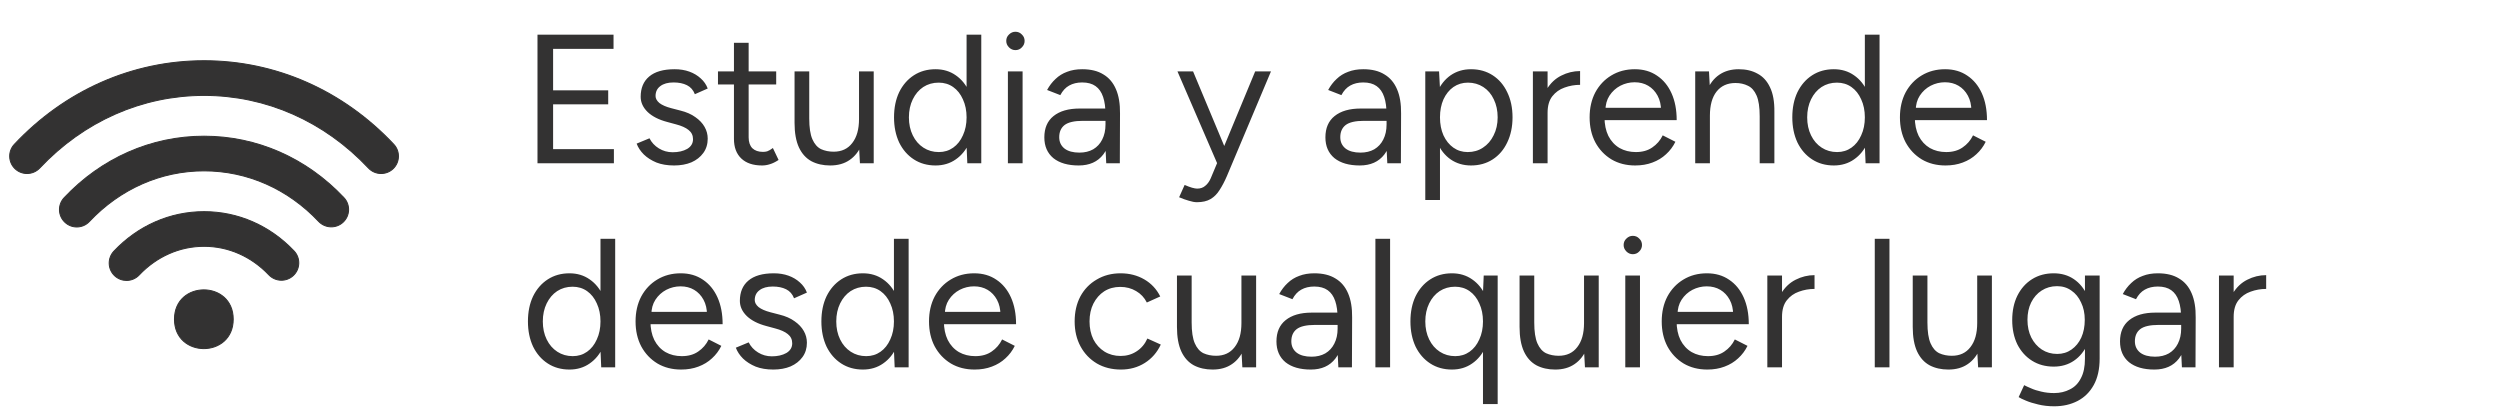 <svg width="245" height="40" viewBox="0 0 245 40" fill="none" xmlns="http://www.w3.org/2000/svg">
<path d="M52.674 16V3.4H60.126V4.786H54.204V8.854H59.604V10.222H54.204V14.614H60.162V16H52.674ZM66.062 16.216C65.402 16.216 64.826 16.12 64.334 15.928C63.842 15.724 63.428 15.46 63.092 15.136C62.768 14.812 62.534 14.458 62.39 14.074L63.65 13.552C63.854 13.96 64.16 14.29 64.568 14.542C64.976 14.794 65.426 14.92 65.918 14.92C66.482 14.92 66.956 14.812 67.34 14.596C67.724 14.368 67.916 14.05 67.916 13.642C67.916 13.27 67.772 12.97 67.484 12.742C67.208 12.514 66.794 12.328 66.242 12.184L65.378 11.95C64.562 11.734 63.926 11.41 63.47 10.978C63.014 10.534 62.786 10.036 62.786 9.484C62.786 8.632 63.062 7.972 63.614 7.504C64.178 7.024 65.012 6.784 66.116 6.784C66.644 6.784 67.124 6.862 67.556 7.018C67.988 7.174 68.36 7.396 68.672 7.684C68.984 7.96 69.212 8.29 69.356 8.674L68.096 9.232C67.94 8.824 67.682 8.53 67.322 8.35C66.962 8.17 66.524 8.08 66.008 8.08C65.456 8.08 65.024 8.2 64.712 8.44C64.4 8.668 64.244 8.992 64.244 9.412C64.244 9.652 64.37 9.88 64.622 10.096C64.886 10.3 65.27 10.468 65.774 10.6L66.674 10.834C67.262 10.978 67.754 11.194 68.15 11.482C68.546 11.758 68.846 12.076 69.05 12.436C69.254 12.796 69.356 13.18 69.356 13.588C69.356 14.128 69.212 14.596 68.924 14.992C68.636 15.388 68.246 15.694 67.754 15.91C67.262 16.114 66.698 16.216 66.062 16.216ZM74.681 16.216C73.805 16.216 73.127 15.988 72.647 15.532C72.167 15.076 71.927 14.434 71.927 13.606V4.192H73.367V13.462C73.367 13.918 73.487 14.272 73.727 14.524C73.979 14.764 74.327 14.884 74.771 14.884C74.915 14.884 75.053 14.866 75.185 14.83C75.329 14.782 75.515 14.674 75.743 14.506L76.301 15.676C75.989 15.88 75.707 16.018 75.455 16.09C75.203 16.174 74.945 16.216 74.681 16.216ZM70.361 8.278V7H76.067V8.278H70.361ZM84.274 16L84.184 14.344V7H85.624V16H84.274ZM77.866 11.608V7H79.306V11.608H77.866ZM79.306 11.608C79.306 12.496 79.408 13.174 79.612 13.642C79.816 14.11 80.098 14.434 80.458 14.614C80.83 14.782 81.244 14.866 81.7 14.866C82.48 14.866 83.086 14.584 83.518 14.02C83.962 13.456 84.184 12.67 84.184 11.662H84.886C84.886 12.61 84.748 13.426 84.472 14.11C84.196 14.794 83.794 15.316 83.266 15.676C82.75 16.036 82.114 16.216 81.358 16.216C80.662 16.216 80.05 16.078 79.522 15.802C78.994 15.514 78.586 15.064 78.298 14.452C78.01 13.828 77.866 13.024 77.866 12.04V11.608H79.306ZM94.797 16L94.725 14.326V3.4H96.165V16H94.797ZM91.683 16.216C90.879 16.216 90.171 16.018 89.559 15.622C88.947 15.226 88.467 14.674 88.119 13.966C87.783 13.246 87.615 12.424 87.615 11.5C87.615 10.564 87.783 9.742 88.119 9.034C88.467 8.326 88.947 7.774 89.559 7.378C90.171 6.982 90.879 6.784 91.683 6.784C92.439 6.784 93.099 6.982 93.663 7.378C94.239 7.774 94.683 8.326 94.995 9.034C95.307 9.742 95.463 10.564 95.463 11.5C95.463 12.424 95.307 13.246 94.995 13.966C94.683 14.674 94.239 15.226 93.663 15.622C93.099 16.018 92.439 16.216 91.683 16.216ZM92.007 14.902C92.535 14.902 93.003 14.758 93.411 14.47C93.819 14.182 94.137 13.78 94.365 13.264C94.605 12.748 94.725 12.16 94.725 11.5C94.725 10.84 94.605 10.252 94.365 9.736C94.137 9.22 93.819 8.818 93.411 8.53C93.003 8.242 92.529 8.098 91.989 8.098C91.425 8.098 90.921 8.242 90.477 8.53C90.045 8.818 89.703 9.22 89.451 9.736C89.199 10.252 89.073 10.84 89.073 11.5C89.073 12.16 89.199 12.748 89.451 13.264C89.703 13.78 90.051 14.182 90.495 14.47C90.939 14.758 91.443 14.902 92.007 14.902ZM98.774 16V7H100.214V16H98.774ZM99.512 4.912C99.272 4.912 99.062 4.822 98.882 4.642C98.702 4.462 98.612 4.252 98.612 4.012C98.612 3.76 98.702 3.55 98.882 3.382C99.062 3.202 99.272 3.112 99.512 3.112C99.764 3.112 99.974 3.202 100.142 3.382C100.322 3.55 100.412 3.76 100.412 4.012C100.412 4.252 100.322 4.462 100.142 4.642C99.974 4.822 99.764 4.912 99.512 4.912ZM108.411 16L108.339 14.524V11.248C108.339 10.54 108.261 9.958 108.105 9.502C107.949 9.034 107.703 8.68 107.367 8.44C107.031 8.2 106.593 8.08 106.053 8.08C105.561 8.08 105.135 8.182 104.775 8.386C104.427 8.578 104.139 8.89 103.911 9.322L102.615 8.818C102.843 8.398 103.119 8.038 103.443 7.738C103.767 7.426 104.145 7.192 104.577 7.036C105.009 6.868 105.501 6.784 106.053 6.784C106.893 6.784 107.583 6.952 108.123 7.288C108.675 7.612 109.089 8.098 109.365 8.746C109.641 9.382 109.773 10.174 109.761 11.122L109.743 16H108.411ZM105.711 16.216C104.655 16.216 103.827 15.976 103.227 15.496C102.639 15.004 102.345 14.326 102.345 13.462C102.345 12.55 102.645 11.854 103.245 11.374C103.857 10.882 104.709 10.636 105.801 10.636H108.375V11.842H106.125C105.285 11.842 104.685 11.98 104.325 12.256C103.977 12.532 103.803 12.928 103.803 13.444C103.803 13.912 103.977 14.284 104.325 14.56C104.673 14.824 105.159 14.956 105.783 14.956C106.299 14.956 106.749 14.848 107.133 14.632C107.517 14.404 107.811 14.086 108.015 13.678C108.231 13.258 108.339 12.766 108.339 12.202H108.951C108.951 13.426 108.675 14.404 108.123 15.136C107.571 15.856 106.767 16.216 105.711 16.216ZM117.3 19.816C117.072 19.816 116.808 19.768 116.508 19.672C116.208 19.588 115.89 19.474 115.554 19.33L116.094 18.124C116.37 18.244 116.61 18.334 116.814 18.394C117.03 18.454 117.198 18.484 117.318 18.484C117.642 18.484 117.906 18.394 118.11 18.214C118.326 18.046 118.506 17.8 118.65 17.476L119.676 15.028L123.006 7H124.554L120.234 17.26C120.006 17.788 119.766 18.244 119.514 18.628C119.274 19.012 118.98 19.306 118.632 19.51C118.284 19.714 117.84 19.816 117.3 19.816ZM119.28 16L115.392 7H116.922L120.27 15.01L120.702 16H119.28ZM135.956 16L135.884 14.524V11.248C135.884 10.54 135.806 9.958 135.65 9.502C135.494 9.034 135.248 8.68 134.912 8.44C134.576 8.2 134.138 8.08 133.598 8.08C133.106 8.08 132.68 8.182 132.32 8.386C131.972 8.578 131.684 8.89 131.456 9.322L130.16 8.818C130.388 8.398 130.664 8.038 130.988 7.738C131.312 7.426 131.69 7.192 132.122 7.036C132.554 6.868 133.046 6.784 133.598 6.784C134.438 6.784 135.128 6.952 135.668 7.288C136.22 7.612 136.634 8.098 136.91 8.746C137.186 9.382 137.318 10.174 137.306 11.122L137.288 16H135.956ZM133.256 16.216C132.2 16.216 131.372 15.976 130.772 15.496C130.184 15.004 129.89 14.326 129.89 13.462C129.89 12.55 130.19 11.854 130.79 11.374C131.402 10.882 132.254 10.636 133.346 10.636H135.92V11.842H133.67C132.83 11.842 132.23 11.98 131.87 12.256C131.522 12.532 131.348 12.928 131.348 13.444C131.348 13.912 131.522 14.284 131.87 14.56C132.218 14.824 132.704 14.956 133.328 14.956C133.844 14.956 134.294 14.848 134.678 14.632C135.062 14.404 135.356 14.086 135.56 13.678C135.776 13.258 135.884 12.766 135.884 12.202H136.496C136.496 13.426 136.22 14.404 135.668 15.136C135.116 15.856 134.312 16.216 133.256 16.216ZM139.678 19.6V7H141.028L141.118 8.656V19.6H139.678ZM144.16 16.216C143.404 16.216 142.738 16.018 142.162 15.622C141.598 15.226 141.16 14.674 140.848 13.966C140.536 13.246 140.38 12.424 140.38 11.5C140.38 10.564 140.536 9.742 140.848 9.034C141.16 8.326 141.598 7.774 142.162 7.378C142.738 6.982 143.404 6.784 144.16 6.784C144.964 6.784 145.672 6.982 146.284 7.378C146.896 7.774 147.37 8.326 147.706 9.034C148.054 9.742 148.228 10.564 148.228 11.5C148.228 12.424 148.054 13.246 147.706 13.966C147.37 14.674 146.896 15.226 146.284 15.622C145.672 16.018 144.964 16.216 144.16 16.216ZM143.836 14.902C144.4 14.902 144.898 14.758 145.33 14.47C145.774 14.182 146.122 13.78 146.374 13.264C146.638 12.748 146.77 12.16 146.77 11.5C146.77 10.84 146.644 10.252 146.392 9.736C146.152 9.22 145.81 8.818 145.366 8.53C144.922 8.242 144.418 8.098 143.854 8.098C143.326 8.098 142.852 8.242 142.432 8.53C142.024 8.818 141.7 9.22 141.46 9.736C141.232 10.252 141.118 10.84 141.118 11.5C141.118 12.16 141.232 12.748 141.46 13.264C141.7 13.78 142.024 14.182 142.432 14.47C142.84 14.758 143.308 14.902 143.836 14.902ZM151.015 11.122C151.015 10.15 151.201 9.364 151.573 8.764C151.945 8.152 152.419 7.702 152.995 7.414C153.583 7.114 154.201 6.964 154.849 6.964V8.314C154.321 8.314 153.811 8.404 153.319 8.584C152.839 8.752 152.443 9.034 152.131 9.43C151.819 9.826 151.663 10.366 151.663 11.05L151.015 11.122ZM150.223 16V7H151.663V16H150.223ZM160.247 16.216C159.371 16.216 158.597 16.018 157.925 15.622C157.253 15.214 156.725 14.656 156.341 13.948C155.969 13.24 155.783 12.424 155.783 11.5C155.783 10.576 155.969 9.76 156.341 9.052C156.725 8.344 157.247 7.792 157.907 7.396C158.579 6.988 159.347 6.784 160.211 6.784C161.051 6.784 161.777 6.994 162.389 7.414C163.001 7.822 163.475 8.398 163.811 9.142C164.147 9.886 164.315 10.762 164.315 11.77H156.881L157.241 11.464C157.241 12.184 157.367 12.802 157.619 13.318C157.883 13.834 158.249 14.23 158.717 14.506C159.185 14.77 159.719 14.902 160.319 14.902C160.955 14.902 161.489 14.752 161.921 14.452C162.365 14.152 162.707 13.756 162.947 13.264L164.189 13.894C163.961 14.362 163.655 14.77 163.271 15.118C162.899 15.466 162.455 15.736 161.939 15.928C161.435 16.12 160.871 16.216 160.247 16.216ZM157.331 10.852L156.953 10.564H163.163L162.785 10.87C162.785 10.294 162.671 9.796 162.443 9.376C162.215 8.956 161.909 8.632 161.525 8.404C161.141 8.176 160.697 8.062 160.193 8.062C159.701 8.062 159.233 8.176 158.789 8.404C158.357 8.632 158.003 8.956 157.727 9.376C157.463 9.784 157.331 10.276 157.331 10.852ZM166.131 16V7H167.481L167.571 8.656V16H166.131ZM172.449 16V11.392H173.889V16H172.449ZM172.449 11.392C172.449 10.504 172.347 9.826 172.143 9.358C171.939 8.89 171.657 8.572 171.297 8.404C170.937 8.224 170.529 8.134 170.073 8.134C169.281 8.134 168.663 8.416 168.219 8.98C167.787 9.532 167.571 10.318 167.571 11.338H166.869C166.869 10.39 167.007 9.574 167.283 8.89C167.559 8.206 167.961 7.684 168.489 7.324C169.017 6.964 169.653 6.784 170.397 6.784C171.105 6.784 171.717 6.928 172.233 7.216C172.761 7.492 173.169 7.936 173.457 8.548C173.757 9.16 173.901 9.964 173.889 10.96V11.392H172.449ZM182.828 16L182.756 14.326V3.4H184.196V16H182.828ZM179.714 16.216C178.91 16.216 178.202 16.018 177.59 15.622C176.978 15.226 176.498 14.674 176.15 13.966C175.814 13.246 175.646 12.424 175.646 11.5C175.646 10.564 175.814 9.742 176.15 9.034C176.498 8.326 176.978 7.774 177.59 7.378C178.202 6.982 178.91 6.784 179.714 6.784C180.47 6.784 181.13 6.982 181.694 7.378C182.27 7.774 182.714 8.326 183.026 9.034C183.338 9.742 183.494 10.564 183.494 11.5C183.494 12.424 183.338 13.246 183.026 13.966C182.714 14.674 182.27 15.226 181.694 15.622C181.13 16.018 180.47 16.216 179.714 16.216ZM180.038 14.902C180.566 14.902 181.034 14.758 181.442 14.47C181.85 14.182 182.168 13.78 182.396 13.264C182.636 12.748 182.756 12.16 182.756 11.5C182.756 10.84 182.636 10.252 182.396 9.736C182.168 9.22 181.85 8.818 181.442 8.53C181.034 8.242 180.56 8.098 180.02 8.098C179.456 8.098 178.952 8.242 178.508 8.53C178.076 8.818 177.734 9.22 177.482 9.736C177.23 10.252 177.104 10.84 177.104 11.5C177.104 12.16 177.23 12.748 177.482 13.264C177.734 13.78 178.082 14.182 178.526 14.47C178.97 14.758 179.474 14.902 180.038 14.902ZM190.657 16.216C189.781 16.216 189.007 16.018 188.335 15.622C187.663 15.214 187.135 14.656 186.751 13.948C186.379 13.24 186.193 12.424 186.193 11.5C186.193 10.576 186.379 9.76 186.751 9.052C187.135 8.344 187.657 7.792 188.317 7.396C188.989 6.988 189.757 6.784 190.621 6.784C191.461 6.784 192.187 6.994 192.799 7.414C193.411 7.822 193.885 8.398 194.221 9.142C194.557 9.886 194.725 10.762 194.725 11.77H187.291L187.651 11.464C187.651 12.184 187.777 12.802 188.029 13.318C188.293 13.834 188.659 14.23 189.127 14.506C189.595 14.77 190.129 14.902 190.729 14.902C191.365 14.902 191.899 14.752 192.331 14.452C192.775 14.152 193.117 13.756 193.357 13.264L194.599 13.894C194.371 14.362 194.065 14.77 193.681 15.118C193.309 15.466 192.865 15.736 192.349 15.928C191.845 16.12 191.281 16.216 190.657 16.216ZM187.741 10.852L187.363 10.564H193.573L193.195 10.87C193.195 10.294 193.081 9.796 192.853 9.376C192.625 8.956 192.319 8.632 191.935 8.404C191.551 8.176 191.107 8.062 190.603 8.062C190.111 8.062 189.643 8.176 189.199 8.404C188.767 8.632 188.413 8.956 188.137 9.376C187.873 9.784 187.741 10.276 187.741 10.852ZM58.92 36L58.848 34.326V23.4H60.288V36H58.92ZM55.806 36.216C55.002 36.216 54.294 36.018 53.682 35.622C53.07 35.226 52.59 34.674 52.242 33.966C51.906 33.246 51.738 32.424 51.738 31.5C51.738 30.564 51.906 29.742 52.242 29.034C52.59 28.326 53.07 27.774 53.682 27.378C54.294 26.982 55.002 26.784 55.806 26.784C56.562 26.784 57.222 26.982 57.786 27.378C58.362 27.774 58.806 28.326 59.118 29.034C59.43 29.742 59.586 30.564 59.586 31.5C59.586 32.424 59.43 33.246 59.118 33.966C58.806 34.674 58.362 35.226 57.786 35.622C57.222 36.018 56.562 36.216 55.806 36.216ZM56.13 34.902C56.658 34.902 57.126 34.758 57.534 34.47C57.942 34.182 58.26 33.78 58.488 33.264C58.728 32.748 58.848 32.16 58.848 31.5C58.848 30.84 58.728 30.252 58.488 29.736C58.26 29.22 57.942 28.818 57.534 28.53C57.126 28.242 56.652 28.098 56.112 28.098C55.548 28.098 55.044 28.242 54.6 28.53C54.168 28.818 53.826 29.22 53.574 29.736C53.322 30.252 53.196 30.84 53.196 31.5C53.196 32.16 53.322 32.748 53.574 33.264C53.826 33.78 54.174 34.182 54.618 34.47C55.062 34.758 55.566 34.902 56.13 34.902ZM66.749 36.216C65.873 36.216 65.099 36.018 64.427 35.622C63.755 35.214 63.227 34.656 62.843 33.948C62.471 33.24 62.285 32.424 62.285 31.5C62.285 30.576 62.471 29.76 62.843 29.052C63.227 28.344 63.749 27.792 64.409 27.396C65.081 26.988 65.849 26.784 66.713 26.784C67.553 26.784 68.279 26.994 68.891 27.414C69.503 27.822 69.977 28.398 70.313 29.142C70.649 29.886 70.817 30.762 70.817 31.77H63.383L63.743 31.464C63.743 32.184 63.869 32.802 64.121 33.318C64.385 33.834 64.751 34.23 65.219 34.506C65.687 34.77 66.221 34.902 66.821 34.902C67.457 34.902 67.991 34.752 68.423 34.452C68.867 34.152 69.209 33.756 69.449 33.264L70.691 33.894C70.463 34.362 70.157 34.77 69.773 35.118C69.401 35.466 68.957 35.736 68.441 35.928C67.937 36.12 67.373 36.216 66.749 36.216ZM63.833 30.852L63.455 30.564H69.665L69.287 30.87C69.287 30.294 69.173 29.796 68.945 29.376C68.717 28.956 68.411 28.632 68.027 28.404C67.643 28.176 67.199 28.062 66.695 28.062C66.203 28.062 65.735 28.176 65.291 28.404C64.859 28.632 64.505 28.956 64.229 29.376C63.965 29.784 63.833 30.276 63.833 30.852ZM75.783 36.216C75.123 36.216 74.547 36.12 74.055 35.928C73.563 35.724 73.149 35.46 72.813 35.136C72.489 34.812 72.255 34.458 72.111 34.074L73.371 33.552C73.575 33.96 73.881 34.29 74.289 34.542C74.697 34.794 75.147 34.92 75.639 34.92C76.203 34.92 76.677 34.812 77.061 34.596C77.445 34.368 77.637 34.05 77.637 33.642C77.637 33.27 77.493 32.97 77.205 32.742C76.929 32.514 76.515 32.328 75.963 32.184L75.099 31.95C74.283 31.734 73.647 31.41 73.191 30.978C72.735 30.534 72.507 30.036 72.507 29.484C72.507 28.632 72.783 27.972 73.335 27.504C73.899 27.024 74.733 26.784 75.837 26.784C76.365 26.784 76.845 26.862 77.277 27.018C77.709 27.174 78.081 27.396 78.393 27.684C78.705 27.96 78.933 28.29 79.077 28.674L77.817 29.232C77.661 28.824 77.403 28.53 77.043 28.35C76.683 28.17 76.245 28.08 75.729 28.08C75.177 28.08 74.745 28.2 74.433 28.44C74.121 28.668 73.965 28.992 73.965 29.412C73.965 29.652 74.091 29.88 74.343 30.096C74.607 30.3 74.991 30.468 75.495 30.6L76.395 30.834C76.983 30.978 77.475 31.194 77.871 31.482C78.267 31.758 78.567 32.076 78.771 32.436C78.975 32.796 79.077 33.18 79.077 33.588C79.077 34.128 78.933 34.596 78.645 34.992C78.357 35.388 77.967 35.694 77.475 35.91C76.983 36.114 76.419 36.216 75.783 36.216ZM87.678 36L87.606 34.326V23.4H89.046V36H87.678ZM84.564 36.216C83.76 36.216 83.052 36.018 82.44 35.622C81.828 35.226 81.348 34.674 81 33.966C80.664 33.246 80.496 32.424 80.496 31.5C80.496 30.564 80.664 29.742 81 29.034C81.348 28.326 81.828 27.774 82.44 27.378C83.052 26.982 83.76 26.784 84.564 26.784C85.32 26.784 85.98 26.982 86.544 27.378C87.12 27.774 87.564 28.326 87.876 29.034C88.188 29.742 88.344 30.564 88.344 31.5C88.344 32.424 88.188 33.246 87.876 33.966C87.564 34.674 87.12 35.226 86.544 35.622C85.98 36.018 85.32 36.216 84.564 36.216ZM84.888 34.902C85.416 34.902 85.884 34.758 86.292 34.47C86.7 34.182 87.018 33.78 87.246 33.264C87.486 32.748 87.606 32.16 87.606 31.5C87.606 30.84 87.486 30.252 87.246 29.736C87.018 29.22 86.7 28.818 86.292 28.53C85.884 28.242 85.41 28.098 84.87 28.098C84.306 28.098 83.802 28.242 83.358 28.53C82.926 28.818 82.584 29.22 82.332 29.736C82.08 30.252 81.954 30.84 81.954 31.5C81.954 32.16 82.08 32.748 82.332 33.264C82.584 33.78 82.932 34.182 83.376 34.47C83.82 34.758 84.324 34.902 84.888 34.902ZM95.507 36.216C94.631 36.216 93.857 36.018 93.185 35.622C92.513 35.214 91.985 34.656 91.601 33.948C91.229 33.24 91.043 32.424 91.043 31.5C91.043 30.576 91.229 29.76 91.601 29.052C91.985 28.344 92.507 27.792 93.167 27.396C93.839 26.988 94.607 26.784 95.471 26.784C96.311 26.784 97.037 26.994 97.649 27.414C98.261 27.822 98.735 28.398 99.071 29.142C99.407 29.886 99.575 30.762 99.575 31.77H92.141L92.501 31.464C92.501 32.184 92.627 32.802 92.879 33.318C93.143 33.834 93.509 34.23 93.977 34.506C94.445 34.77 94.979 34.902 95.579 34.902C96.215 34.902 96.749 34.752 97.181 34.452C97.625 34.152 97.967 33.756 98.207 33.264L99.449 33.894C99.221 34.362 98.915 34.77 98.531 35.118C98.159 35.466 97.715 35.736 97.199 35.928C96.695 36.12 96.131 36.216 95.507 36.216ZM92.591 30.852L92.213 30.564H98.423L98.045 30.87C98.045 30.294 97.931 29.796 97.703 29.376C97.475 28.956 97.169 28.632 96.785 28.404C96.401 28.176 95.957 28.062 95.453 28.062C94.961 28.062 94.493 28.176 94.049 28.404C93.617 28.632 93.263 28.956 92.987 29.376C92.723 29.784 92.591 30.276 92.591 30.852ZM109.852 36.216C108.964 36.216 108.178 36.018 107.494 35.622C106.81 35.214 106.276 34.656 105.892 33.948C105.508 33.24 105.316 32.424 105.316 31.5C105.316 30.576 105.502 29.76 105.874 29.052C106.258 28.344 106.792 27.792 107.476 27.396C108.16 26.988 108.94 26.784 109.816 26.784C110.68 26.784 111.454 26.982 112.138 27.378C112.822 27.774 113.344 28.332 113.704 29.052L112.39 29.646C112.15 29.166 111.802 28.794 111.346 28.53C110.89 28.254 110.368 28.116 109.78 28.116C109.192 28.116 108.67 28.26 108.214 28.548C107.77 28.836 107.416 29.238 107.152 29.754C106.9 30.258 106.774 30.84 106.774 31.5C106.774 32.16 106.9 32.748 107.152 33.264C107.416 33.768 107.776 34.164 108.232 34.452C108.7 34.74 109.228 34.884 109.816 34.884C110.404 34.884 110.926 34.734 111.382 34.434C111.85 34.134 112.204 33.714 112.444 33.174L113.758 33.768C113.398 34.536 112.876 35.136 112.192 35.568C111.508 36 110.728 36.216 109.852 36.216ZM121.75 36L121.66 34.344V27H123.1V36H121.75ZM115.342 31.608V27H116.782V31.608H115.342ZM116.782 31.608C116.782 32.496 116.884 33.174 117.088 33.642C117.292 34.11 117.574 34.434 117.934 34.614C118.306 34.782 118.72 34.866 119.176 34.866C119.956 34.866 120.562 34.584 120.994 34.02C121.438 33.456 121.66 32.67 121.66 31.662H122.362C122.362 32.61 122.224 33.426 121.948 34.11C121.672 34.794 121.27 35.316 120.742 35.676C120.226 36.036 119.59 36.216 118.834 36.216C118.138 36.216 117.526 36.078 116.998 35.802C116.47 35.514 116.062 35.064 115.774 34.452C115.486 33.828 115.342 33.024 115.342 32.04V31.608H116.782ZM131.158 36L131.086 34.524V31.248C131.086 30.54 131.008 29.958 130.852 29.502C130.696 29.034 130.45 28.68 130.114 28.44C129.778 28.2 129.34 28.08 128.8 28.08C128.308 28.08 127.882 28.182 127.522 28.386C127.174 28.578 126.886 28.89 126.658 29.322L125.362 28.818C125.59 28.398 125.866 28.038 126.19 27.738C126.514 27.426 126.892 27.192 127.324 27.036C127.756 26.868 128.248 26.784 128.8 26.784C129.64 26.784 130.33 26.952 130.87 27.288C131.422 27.612 131.836 28.098 132.112 28.746C132.388 29.382 132.52 30.174 132.508 31.122L132.49 36H131.158ZM128.458 36.216C127.402 36.216 126.574 35.976 125.974 35.496C125.386 35.004 125.092 34.326 125.092 33.462C125.092 32.55 125.392 31.854 125.992 31.374C126.604 30.882 127.456 30.636 128.548 30.636H131.122V31.842H128.872C128.032 31.842 127.432 31.98 127.072 32.256C126.724 32.532 126.55 32.928 126.55 33.444C126.55 33.912 126.724 34.284 127.072 34.56C127.42 34.824 127.906 34.956 128.53 34.956C129.046 34.956 129.496 34.848 129.88 34.632C130.264 34.404 130.558 34.086 130.762 33.678C130.978 33.258 131.086 32.766 131.086 32.202H131.698C131.698 33.426 131.422 34.404 130.87 35.136C130.318 35.856 129.514 36.216 128.458 36.216ZM134.789 36V23.4H136.229V36H134.789ZM145.332 39.6V28.674L145.404 27H146.772V39.6H145.332ZM142.29 36.216C141.486 36.216 140.778 36.018 140.166 35.622C139.554 35.226 139.074 34.674 138.726 33.966C138.39 33.246 138.222 32.424 138.222 31.5C138.222 30.564 138.39 29.742 138.726 29.034C139.074 28.326 139.554 27.774 140.166 27.378C140.778 26.982 141.486 26.784 142.29 26.784C143.046 26.784 143.706 26.982 144.27 27.378C144.846 27.774 145.29 28.326 145.602 29.034C145.914 29.742 146.07 30.564 146.07 31.5C146.07 32.424 145.914 33.246 145.602 33.966C145.29 34.674 144.846 35.226 144.27 35.622C143.706 36.018 143.046 36.216 142.29 36.216ZM142.614 34.902C143.142 34.902 143.61 34.758 144.018 34.47C144.426 34.182 144.744 33.78 144.972 33.264C145.212 32.748 145.332 32.16 145.332 31.5C145.332 30.84 145.212 30.252 144.972 29.736C144.744 29.22 144.426 28.818 144.018 28.53C143.61 28.242 143.136 28.098 142.596 28.098C142.032 28.098 141.528 28.242 141.084 28.53C140.652 28.818 140.31 29.22 140.058 29.736C139.806 30.252 139.68 30.84 139.68 31.5C139.68 32.16 139.806 32.748 140.058 33.264C140.31 33.78 140.658 34.182 141.102 34.47C141.546 34.758 142.05 34.902 142.614 34.902ZM155.325 36L155.235 34.344V27H156.675V36H155.325ZM148.917 31.608V27H150.357V31.608H148.917ZM150.357 31.608C150.357 32.496 150.459 33.174 150.663 33.642C150.867 34.11 151.149 34.434 151.509 34.614C151.881 34.782 152.295 34.866 152.751 34.866C153.531 34.866 154.137 34.584 154.569 34.02C155.013 33.456 155.235 32.67 155.235 31.662H155.937C155.937 32.61 155.799 33.426 155.523 34.11C155.247 34.794 154.845 35.316 154.317 35.676C153.801 36.036 153.165 36.216 152.409 36.216C151.713 36.216 151.101 36.078 150.573 35.802C150.045 35.514 149.637 35.064 149.349 34.452C149.061 33.828 148.917 33.024 148.917 32.04V31.608H150.357ZM159.278 36V27H160.718V36H159.278ZM160.016 24.912C159.776 24.912 159.566 24.822 159.386 24.642C159.206 24.462 159.116 24.252 159.116 24.012C159.116 23.76 159.206 23.55 159.386 23.382C159.566 23.202 159.776 23.112 160.016 23.112C160.268 23.112 160.478 23.202 160.646 23.382C160.826 23.55 160.916 23.76 160.916 24.012C160.916 24.252 160.826 24.462 160.646 24.642C160.478 24.822 160.268 24.912 160.016 24.912ZM167.313 36.216C166.437 36.216 165.663 36.018 164.991 35.622C164.319 35.214 163.791 34.656 163.407 33.948C163.035 33.24 162.849 32.424 162.849 31.5C162.849 30.576 163.035 29.76 163.407 29.052C163.791 28.344 164.313 27.792 164.973 27.396C165.645 26.988 166.413 26.784 167.277 26.784C168.117 26.784 168.843 26.994 169.455 27.414C170.067 27.822 170.541 28.398 170.877 29.142C171.213 29.886 171.381 30.762 171.381 31.77H163.947L164.307 31.464C164.307 32.184 164.433 32.802 164.685 33.318C164.949 33.834 165.315 34.23 165.783 34.506C166.251 34.77 166.785 34.902 167.385 34.902C168.021 34.902 168.555 34.752 168.987 34.452C169.431 34.152 169.773 33.756 170.013 33.264L171.255 33.894C171.027 34.362 170.721 34.77 170.337 35.118C169.965 35.466 169.521 35.736 169.005 35.928C168.501 36.12 167.937 36.216 167.313 36.216ZM164.397 30.852L164.019 30.564H170.229L169.851 30.87C169.851 30.294 169.737 29.796 169.509 29.376C169.281 28.956 168.975 28.632 168.591 28.404C168.207 28.176 167.763 28.062 167.259 28.062C166.767 28.062 166.299 28.176 165.855 28.404C165.423 28.632 165.069 28.956 164.793 29.376C164.529 29.784 164.397 30.276 164.397 30.852ZM173.99 31.122C173.99 30.15 174.176 29.364 174.548 28.764C174.92 28.152 175.394 27.702 175.97 27.414C176.558 27.114 177.176 26.964 177.824 26.964V28.314C177.296 28.314 176.786 28.404 176.294 28.584C175.814 28.752 175.418 29.034 175.106 29.43C174.794 29.826 174.638 30.366 174.638 31.05L173.99 31.122ZM173.198 36V27H174.638V36H173.198ZM183.727 36V23.4H185.167V36H183.727ZM193.856 36L193.766 34.344V27H195.206V36H193.856ZM187.448 31.608V27H188.888V31.608H187.448ZM188.888 31.608C188.888 32.496 188.99 33.174 189.194 33.642C189.398 34.11 189.68 34.434 190.04 34.614C190.412 34.782 190.826 34.866 191.282 34.866C192.062 34.866 192.668 34.584 193.1 34.02C193.544 33.456 193.766 32.67 193.766 31.662H194.468C194.468 32.61 194.33 33.426 194.054 34.11C193.778 34.794 193.376 35.316 192.848 35.676C192.332 36.036 191.696 36.216 190.94 36.216C190.244 36.216 189.632 36.078 189.104 35.802C188.576 35.514 188.168 35.064 187.88 34.452C187.592 33.828 187.448 33.024 187.448 32.04V31.608H188.888ZM201.319 39.816C200.743 39.816 200.215 39.756 199.735 39.636C199.267 39.528 198.865 39.402 198.529 39.258C198.205 39.126 197.971 39.012 197.827 38.916L198.367 37.746C198.523 37.83 198.745 37.932 199.033 38.052C199.321 38.184 199.657 38.292 200.041 38.376C200.437 38.472 200.857 38.52 201.301 38.52C201.877 38.52 202.393 38.4 202.849 38.16C203.317 37.932 203.677 37.566 203.929 37.062C204.193 36.57 204.325 35.934 204.325 35.154V27H205.765V35.136C205.765 36.168 205.573 37.032 205.189 37.728C204.805 38.424 204.277 38.946 203.605 39.294C202.933 39.642 202.171 39.816 201.319 39.816ZM201.265 35.928C200.461 35.928 199.753 35.736 199.141 35.352C198.529 34.968 198.049 34.434 197.701 33.75C197.365 33.054 197.197 32.262 197.197 31.374C197.197 30.462 197.365 29.664 197.701 28.98C198.049 28.284 198.529 27.744 199.141 27.36C199.753 26.976 200.461 26.784 201.265 26.784C202.021 26.784 202.681 26.976 203.245 27.36C203.809 27.744 204.247 28.284 204.559 28.98C204.883 29.664 205.045 30.462 205.045 31.374C205.045 32.274 204.883 33.066 204.559 33.75C204.247 34.434 203.809 34.968 203.245 35.352C202.681 35.736 202.021 35.928 201.265 35.928ZM201.607 34.686C202.135 34.686 202.603 34.542 203.011 34.254C203.419 33.966 203.737 33.576 203.965 33.084C204.193 32.58 204.307 31.998 204.307 31.338C204.307 30.702 204.187 30.138 203.947 29.646C203.719 29.142 203.401 28.752 202.993 28.476C202.597 28.188 202.129 28.044 201.589 28.044C201.025 28.044 200.521 28.188 200.077 28.476C199.645 28.752 199.303 29.142 199.051 29.646C198.811 30.138 198.691 30.702 198.691 31.338C198.691 31.998 198.817 32.58 199.069 33.084C199.321 33.576 199.663 33.966 200.095 34.254C200.539 34.542 201.043 34.686 201.607 34.686ZM213.827 36L213.755 34.524V31.248C213.755 30.54 213.677 29.958 213.521 29.502C213.365 29.034 213.119 28.68 212.783 28.44C212.447 28.2 212.009 28.08 211.469 28.08C210.977 28.08 210.551 28.182 210.191 28.386C209.843 28.578 209.555 28.89 209.327 29.322L208.031 28.818C208.259 28.398 208.535 28.038 208.859 27.738C209.183 27.426 209.561 27.192 209.993 27.036C210.425 26.868 210.917 26.784 211.469 26.784C212.309 26.784 212.999 26.952 213.539 27.288C214.091 27.612 214.505 28.098 214.781 28.746C215.057 29.382 215.189 30.174 215.177 31.122L215.159 36H213.827ZM211.127 36.216C210.071 36.216 209.243 35.976 208.643 35.496C208.055 35.004 207.761 34.326 207.761 33.462C207.761 32.55 208.061 31.854 208.661 31.374C209.273 30.882 210.125 30.636 211.217 30.636H213.791V31.842H211.541C210.701 31.842 210.101 31.98 209.741 32.256C209.393 32.532 209.219 32.928 209.219 33.444C209.219 33.912 209.393 34.284 209.741 34.56C210.089 34.824 210.575 34.956 211.199 34.956C211.715 34.956 212.165 34.848 212.549 34.632C212.933 34.404 213.227 34.086 213.431 33.678C213.647 33.258 213.755 32.766 213.755 32.202H214.367C214.367 33.426 214.091 34.404 213.539 35.136C212.987 35.856 212.183 36.216 211.127 36.216ZM218.251 31.122C218.251 30.15 218.437 29.364 218.809 28.764C219.181 28.152 219.655 27.702 220.231 27.414C220.819 27.114 221.437 26.964 222.085 26.964V28.314C221.557 28.314 221.047 28.404 220.555 28.584C220.075 28.752 219.679 29.034 219.367 29.43C219.055 29.826 218.899 30.366 218.899 31.05L218.251 31.122ZM217.459 36V27H218.899V36H217.459Z" fill="#333232"/>
<path d="M1.485 16.544L1.485 16.544C1.813 16.852 2.231 17.005 2.649 17.005C3.1 17.005 3.551 16.826 3.886 16.474L3.886 16.474C8.207 11.877 13.931 9.35 20.001 9.35C26.071 9.35 31.791 11.877 36.112 16.471L36.112 16.471C36.755 17.154 37.83 17.187 38.514 16.544C39.197 15.9 39.23 14.826 38.586 14.143C33.616 8.86 27.017 5.95 20.001 5.95C12.985 5.95 6.382 8.86 1.412 14.143C0.768 14.826 0.802 15.9 1.485 16.544Z" fill="#333232" stroke="#333232" stroke-width="0.1"/>
<path d="M6.289 19.38L6.288 19.381C5.648 20.064 5.678 21.135 6.361 21.778C6.69 22.09 7.108 22.243 7.526 22.243C7.977 22.243 8.424 22.064 8.756 21.709C11.777 18.506 15.768 16.744 19.997 16.744C24.222 16.744 28.211 18.503 31.228 21.699L31.228 21.699C31.875 22.382 32.946 22.412 33.629 21.769C34.313 21.125 34.342 20.054 33.699 19.371L33.699 19.371C30.037 15.488 25.169 13.348 20 13.348C14.825 13.348 9.955 15.492 6.289 19.38Z" fill="#333232" stroke="#333232" stroke-width="0.1"/>
<path d="M11.232 27.019L11.232 27.019C11.56 27.328 11.982 27.484 12.4 27.484C12.851 27.484 13.298 27.304 13.633 26.953L13.633 26.953C15.35 25.137 17.613 24.139 20 24.139C22.378 24.139 24.634 25.131 26.347 26.934L26.348 26.934C26.997 27.617 28.069 27.64 28.749 26.997L28.718 26.964L28.749 26.997C29.432 26.35 29.459 25.275 28.812 24.595C26.453 22.11 23.324 20.742 20 20.742C16.667 20.742 13.528 22.12 11.166 24.618L11.166 24.618C10.522 25.301 10.552 26.372 11.232 27.019Z" fill="#333232" stroke="#333232" stroke-width="0.1"/>
<path d="M17.098 31.284C17.098 32.241 17.457 32.962 17.999 33.443C18.54 33.924 19.259 34.163 19.977 34.163C20.694 34.163 21.413 33.924 21.954 33.443C22.495 32.962 22.855 32.241 22.855 31.284C22.855 30.328 22.495 29.607 21.954 29.126C21.413 28.646 20.694 28.407 19.977 28.407C19.259 28.407 18.54 28.646 17.999 29.126C17.457 29.607 17.098 30.328 17.098 31.284Z" fill="#333232" stroke="#333232" stroke-width="0.1"/>
</svg>
